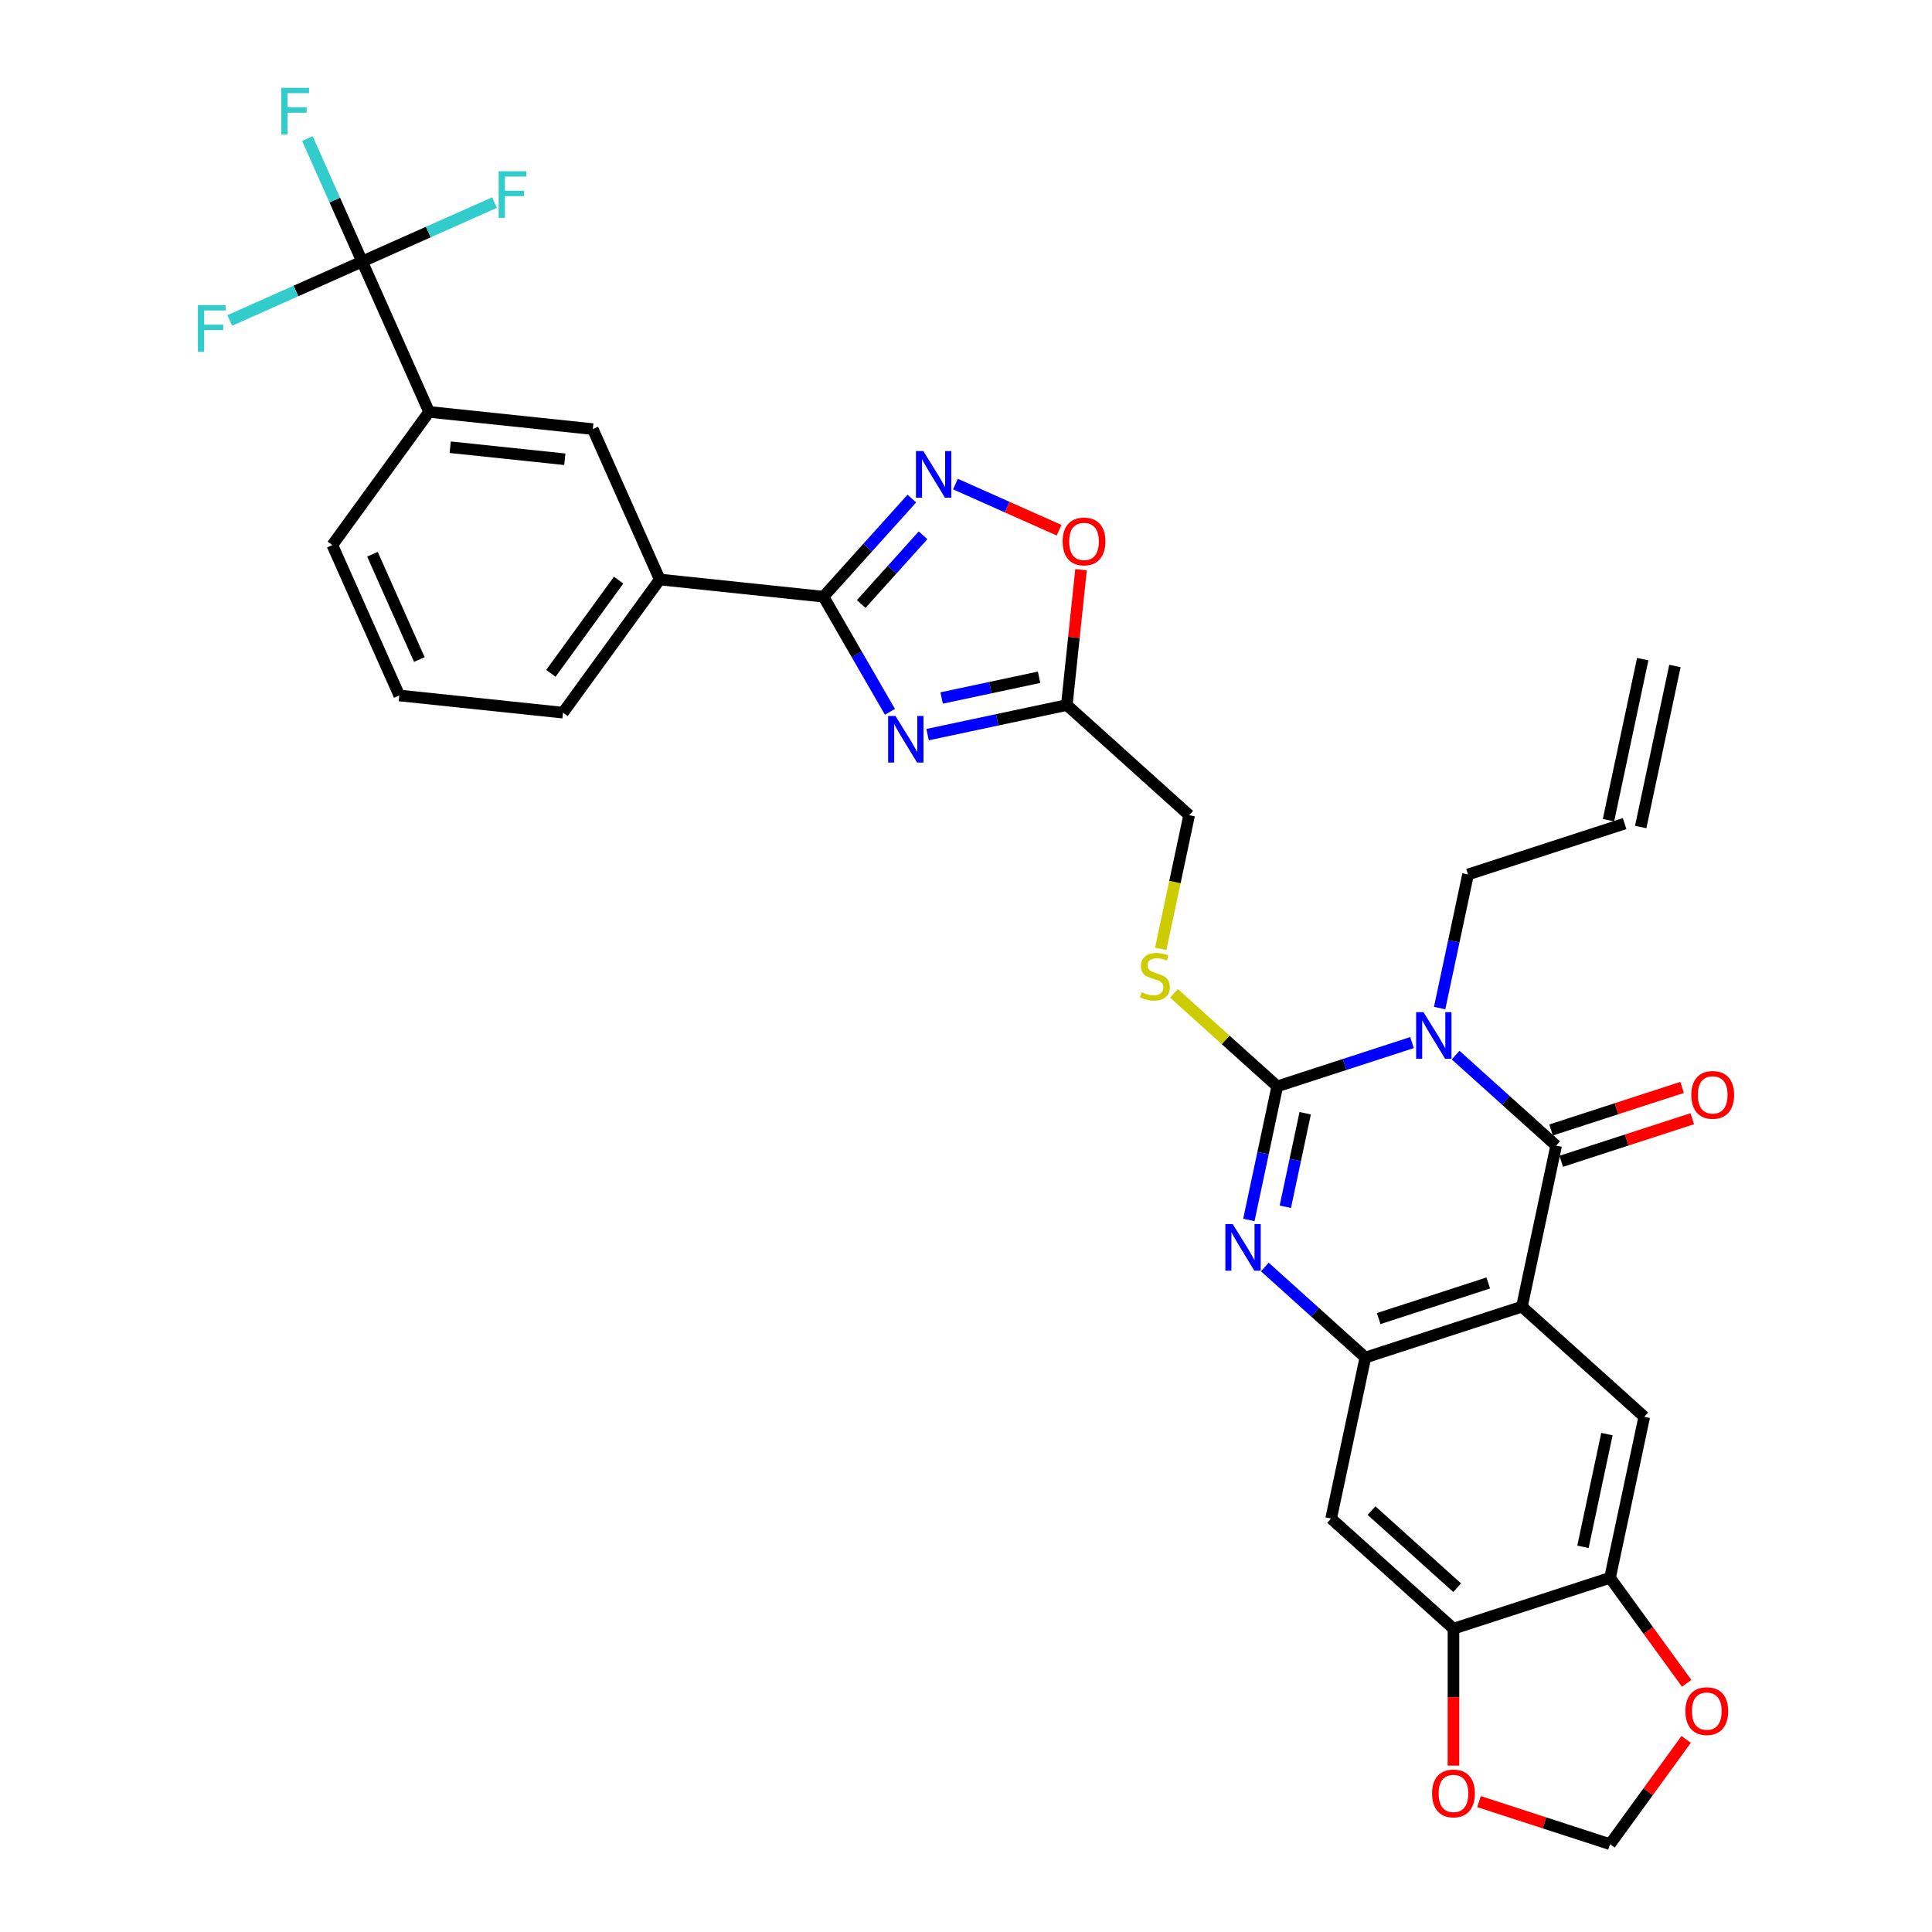 <?xml version='1.0' encoding='iso-8859-1'?>
<svg version='1.1' baseProfile='full'
              xmlns='http://www.w3.org/2000/svg'
                      xmlns:rdkit='http://www.rdkit.org/xml'
                      xmlns:xlink='http://www.w3.org/1999/xlink'
                  xml:space='preserve'
width='1000px' height='1000px' viewBox='0 0 1000 1000'>
<!-- END OF HEADER -->
<rect style='opacity:1.0;fill:#FFFFFF;stroke:none' width='1000' height='1000' x='0' y='0'> </rect>
<path class='bond-0' d='M 730.858,539.631 L 695.981,550.963' style='fill:none;fill-rule:evenodd;stroke:#0000FF;stroke-width:6px;stroke-linecap:butt;stroke-linejoin:miter;stroke-opacity:1' />
<path class='bond-0' d='M 695.981,550.963 L 661.104,562.296' style='fill:none;fill-rule:evenodd;stroke:#000000;stroke-width:6px;stroke-linecap:butt;stroke-linejoin:miter;stroke-opacity:1' />
<path class='bond-1' d='M 753.42,546.123 L 779.44,569.551' style='fill:none;fill-rule:evenodd;stroke:#0000FF;stroke-width:6px;stroke-linecap:butt;stroke-linejoin:miter;stroke-opacity:1' />
<path class='bond-1' d='M 779.44,569.551 L 805.459,592.979' style='fill:none;fill-rule:evenodd;stroke:#000000;stroke-width:6px;stroke-linecap:butt;stroke-linejoin:miter;stroke-opacity:1' />
<path class='bond-23' d='M 745.156,521.77 L 752.505,487.196' style='fill:none;fill-rule:evenodd;stroke:#0000FF;stroke-width:6px;stroke-linecap:butt;stroke-linejoin:miter;stroke-opacity:1' />
<path class='bond-23' d='M 752.505,487.196 L 759.854,452.622' style='fill:none;fill-rule:evenodd;stroke:#000000;stroke-width:6px;stroke-linecap:butt;stroke-linejoin:miter;stroke-opacity:1' />
<path class='bond-3' d='M 661.104,562.296 L 653.755,596.87' style='fill:none;fill-rule:evenodd;stroke:#000000;stroke-width:6px;stroke-linecap:butt;stroke-linejoin:miter;stroke-opacity:1' />
<path class='bond-3' d='M 653.755,596.87 L 646.406,631.444' style='fill:none;fill-rule:evenodd;stroke:#0000FF;stroke-width:6px;stroke-linecap:butt;stroke-linejoin:miter;stroke-opacity:1' />
<path class='bond-3' d='M 675.568,576.211 L 670.423,600.413' style='fill:none;fill-rule:evenodd;stroke:#000000;stroke-width:6px;stroke-linecap:butt;stroke-linejoin:miter;stroke-opacity:1' />
<path class='bond-3' d='M 670.423,600.413 L 665.279,624.615' style='fill:none;fill-rule:evenodd;stroke:#0000FF;stroke-width:6px;stroke-linecap:butt;stroke-linejoin:miter;stroke-opacity:1' />
<path class='bond-15' d='M 661.104,562.296 L 634.377,538.231' style='fill:none;fill-rule:evenodd;stroke:#000000;stroke-width:6px;stroke-linecap:butt;stroke-linejoin:miter;stroke-opacity:1' />
<path class='bond-15' d='M 634.377,538.231 L 607.65,514.166' style='fill:none;fill-rule:evenodd;stroke:#CCCC00;stroke-width:6px;stroke-linecap:butt;stroke-linejoin:miter;stroke-opacity:1' />
<path class='bond-2' d='M 805.459,592.979 L 787.744,676.323' style='fill:none;fill-rule:evenodd;stroke:#000000;stroke-width:6px;stroke-linecap:butt;stroke-linejoin:miter;stroke-opacity:1' />
<path class='bond-19' d='M 808.092,601.083 L 842.006,590.063' style='fill:none;fill-rule:evenodd;stroke:#000000;stroke-width:6px;stroke-linecap:butt;stroke-linejoin:miter;stroke-opacity:1' />
<path class='bond-19' d='M 842.006,590.063 L 875.92,579.044' style='fill:none;fill-rule:evenodd;stroke:#FF0000;stroke-width:6px;stroke-linecap:butt;stroke-linejoin:miter;stroke-opacity:1' />
<path class='bond-19' d='M 802.826,584.876 L 836.74,573.856' style='fill:none;fill-rule:evenodd;stroke:#000000;stroke-width:6px;stroke-linecap:butt;stroke-linejoin:miter;stroke-opacity:1' />
<path class='bond-19' d='M 836.74,573.856 L 870.654,562.837' style='fill:none;fill-rule:evenodd;stroke:#FF0000;stroke-width:6px;stroke-linecap:butt;stroke-linejoin:miter;stroke-opacity:1' />
<path class='bond-5' d='M 787.744,676.323 L 706.708,702.653' style='fill:none;fill-rule:evenodd;stroke:#000000;stroke-width:6px;stroke-linecap:butt;stroke-linejoin:miter;stroke-opacity:1' />
<path class='bond-5' d='M 770.322,664.065 L 713.598,682.496' style='fill:none;fill-rule:evenodd;stroke:#000000;stroke-width:6px;stroke-linecap:butt;stroke-linejoin:miter;stroke-opacity:1' />
<path class='bond-10' d='M 787.744,676.323 L 851.064,733.336' style='fill:none;fill-rule:evenodd;stroke:#000000;stroke-width:6px;stroke-linecap:butt;stroke-linejoin:miter;stroke-opacity:1' />
<path class='bond-33' d='M 654.67,655.797 L 680.689,679.225' style='fill:none;fill-rule:evenodd;stroke:#0000FF;stroke-width:6px;stroke-linecap:butt;stroke-linejoin:miter;stroke-opacity:1' />
<path class='bond-33' d='M 680.689,679.225 L 706.708,702.653' style='fill:none;fill-rule:evenodd;stroke:#000000;stroke-width:6px;stroke-linecap:butt;stroke-linejoin:miter;stroke-opacity:1' />
<path class='bond-4' d='M 480.116,380.242 L 516.148,372.583' style='fill:none;fill-rule:evenodd;stroke:#0000FF;stroke-width:6px;stroke-linecap:butt;stroke-linejoin:miter;stroke-opacity:1' />
<path class='bond-4' d='M 516.148,372.583 L 552.179,364.925' style='fill:none;fill-rule:evenodd;stroke:#000000;stroke-width:6px;stroke-linecap:butt;stroke-linejoin:miter;stroke-opacity:1' />
<path class='bond-4' d='M 487.383,361.276 L 512.605,355.915' style='fill:none;fill-rule:evenodd;stroke:#0000FF;stroke-width:6px;stroke-linecap:butt;stroke-linejoin:miter;stroke-opacity:1' />
<path class='bond-4' d='M 512.605,355.915 L 537.826,350.554' style='fill:none;fill-rule:evenodd;stroke:#000000;stroke-width:6px;stroke-linecap:butt;stroke-linejoin:miter;stroke-opacity:1' />
<path class='bond-6' d='M 460.64,368.445 L 443.436,338.647' style='fill:none;fill-rule:evenodd;stroke:#0000FF;stroke-width:6px;stroke-linecap:butt;stroke-linejoin:miter;stroke-opacity:1' />
<path class='bond-6' d='M 443.436,338.647 L 426.232,308.85' style='fill:none;fill-rule:evenodd;stroke:#000000;stroke-width:6px;stroke-linecap:butt;stroke-linejoin:miter;stroke-opacity:1' />
<path class='bond-12' d='M 706.708,702.653 L 688.993,785.996' style='fill:none;fill-rule:evenodd;stroke:#000000;stroke-width:6px;stroke-linecap:butt;stroke-linejoin:miter;stroke-opacity:1' />
<path class='bond-16' d='M 426.232,308.85 L 341.494,299.943' style='fill:none;fill-rule:evenodd;stroke:#000000;stroke-width:6px;stroke-linecap:butt;stroke-linejoin:miter;stroke-opacity:1' />
<path class='bond-36' d='M 426.232,308.85 L 449.099,283.454' style='fill:none;fill-rule:evenodd;stroke:#000000;stroke-width:6px;stroke-linecap:butt;stroke-linejoin:miter;stroke-opacity:1' />
<path class='bond-36' d='M 449.099,283.454 L 471.965,258.059' style='fill:none;fill-rule:evenodd;stroke:#0000FF;stroke-width:6px;stroke-linecap:butt;stroke-linejoin:miter;stroke-opacity:1' />
<path class='bond-36' d='M 445.756,312.634 L 461.763,294.857' style='fill:none;fill-rule:evenodd;stroke:#000000;stroke-width:6px;stroke-linecap:butt;stroke-linejoin:miter;stroke-opacity:1' />
<path class='bond-36' d='M 461.763,294.857 L 477.769,277.08' style='fill:none;fill-rule:evenodd;stroke:#0000FF;stroke-width:6px;stroke-linecap:butt;stroke-linejoin:miter;stroke-opacity:1' />
<path class='bond-7' d='M 494.527,250.552 L 521.357,262.498' style='fill:none;fill-rule:evenodd;stroke:#0000FF;stroke-width:6px;stroke-linecap:butt;stroke-linejoin:miter;stroke-opacity:1' />
<path class='bond-7' d='M 521.357,262.498 L 548.187,274.443' style='fill:none;fill-rule:evenodd;stroke:#FF0000;stroke-width:6px;stroke-linecap:butt;stroke-linejoin:miter;stroke-opacity:1' />
<path class='bond-8' d='M 552.179,364.925 L 615.499,421.938' style='fill:none;fill-rule:evenodd;stroke:#000000;stroke-width:6px;stroke-linecap:butt;stroke-linejoin:miter;stroke-opacity:1' />
<path class='bond-11' d='M 552.179,364.925 L 555.859,329.909' style='fill:none;fill-rule:evenodd;stroke:#000000;stroke-width:6px;stroke-linecap:butt;stroke-linejoin:miter;stroke-opacity:1' />
<path class='bond-11' d='M 555.859,329.909 L 559.539,294.892' style='fill:none;fill-rule:evenodd;stroke:#FF0000;stroke-width:6px;stroke-linecap:butt;stroke-linejoin:miter;stroke-opacity:1' />
<path class='bond-9' d='M 187.442,135.359 L 222.099,213.198' style='fill:none;fill-rule:evenodd;stroke:#000000;stroke-width:6px;stroke-linecap:butt;stroke-linejoin:miter;stroke-opacity:1' />
<path class='bond-25' d='M 187.442,135.359 L 173.274,103.537' style='fill:none;fill-rule:evenodd;stroke:#000000;stroke-width:6px;stroke-linecap:butt;stroke-linejoin:miter;stroke-opacity:1' />
<path class='bond-25' d='M 173.274,103.537 L 159.106,71.715' style='fill:none;fill-rule:evenodd;stroke:#33CCCC;stroke-width:6px;stroke-linecap:butt;stroke-linejoin:miter;stroke-opacity:1' />
<path class='bond-26' d='M 187.442,135.359 L 221.71,120.102' style='fill:none;fill-rule:evenodd;stroke:#000000;stroke-width:6px;stroke-linecap:butt;stroke-linejoin:miter;stroke-opacity:1' />
<path class='bond-26' d='M 221.71,120.102 L 255.977,104.845' style='fill:none;fill-rule:evenodd;stroke:#33CCCC;stroke-width:6px;stroke-linecap:butt;stroke-linejoin:miter;stroke-opacity:1' />
<path class='bond-27' d='M 187.442,135.359 L 153.175,150.616' style='fill:none;fill-rule:evenodd;stroke:#000000;stroke-width:6px;stroke-linecap:butt;stroke-linejoin:miter;stroke-opacity:1' />
<path class='bond-27' d='M 153.175,150.616 L 118.908,165.872' style='fill:none;fill-rule:evenodd;stroke:#33CCCC;stroke-width:6px;stroke-linecap:butt;stroke-linejoin:miter;stroke-opacity:1' />
<path class='bond-13' d='M 851.064,733.336 L 833.349,816.68' style='fill:none;fill-rule:evenodd;stroke:#000000;stroke-width:6px;stroke-linecap:butt;stroke-linejoin:miter;stroke-opacity:1' />
<path class='bond-13' d='M 831.738,742.295 L 819.337,800.635' style='fill:none;fill-rule:evenodd;stroke:#000000;stroke-width:6px;stroke-linecap:butt;stroke-linejoin:miter;stroke-opacity:1' />
<path class='bond-14' d='M 688.993,785.996 L 752.313,843.01' style='fill:none;fill-rule:evenodd;stroke:#000000;stroke-width:6px;stroke-linecap:butt;stroke-linejoin:miter;stroke-opacity:1' />
<path class='bond-14' d='M 709.894,781.884 L 754.218,821.794' style='fill:none;fill-rule:evenodd;stroke:#000000;stroke-width:6px;stroke-linecap:butt;stroke-linejoin:miter;stroke-opacity:1' />
<path class='bond-20' d='M 833.349,816.68 L 853.184,843.981' style='fill:none;fill-rule:evenodd;stroke:#000000;stroke-width:6px;stroke-linecap:butt;stroke-linejoin:miter;stroke-opacity:1' />
<path class='bond-20' d='M 853.184,843.981 L 873.019,871.281' style='fill:none;fill-rule:evenodd;stroke:#FF0000;stroke-width:6px;stroke-linecap:butt;stroke-linejoin:miter;stroke-opacity:1' />
<path class='bond-34' d='M 833.349,816.68 L 752.313,843.01' style='fill:none;fill-rule:evenodd;stroke:#000000;stroke-width:6px;stroke-linecap:butt;stroke-linejoin:miter;stroke-opacity:1' />
<path class='bond-21' d='M 752.313,843.01 L 752.313,878.447' style='fill:none;fill-rule:evenodd;stroke:#000000;stroke-width:6px;stroke-linecap:butt;stroke-linejoin:miter;stroke-opacity:1' />
<path class='bond-21' d='M 752.313,878.447 L 752.313,913.884' style='fill:none;fill-rule:evenodd;stroke:#FF0000;stroke-width:6px;stroke-linecap:butt;stroke-linejoin:miter;stroke-opacity:1' />
<path class='bond-24' d='M 600.794,491.121 L 608.146,456.53' style='fill:none;fill-rule:evenodd;stroke:#CCCC00;stroke-width:6px;stroke-linecap:butt;stroke-linejoin:miter;stroke-opacity:1' />
<path class='bond-24' d='M 608.146,456.53 L 615.499,421.938' style='fill:none;fill-rule:evenodd;stroke:#000000;stroke-width:6px;stroke-linecap:butt;stroke-linejoin:miter;stroke-opacity:1' />
<path class='bond-18' d='M 341.494,299.943 L 306.837,222.104' style='fill:none;fill-rule:evenodd;stroke:#000000;stroke-width:6px;stroke-linecap:butt;stroke-linejoin:miter;stroke-opacity:1' />
<path class='bond-31' d='M 341.494,299.943 L 291.411,368.876' style='fill:none;fill-rule:evenodd;stroke:#000000;stroke-width:6px;stroke-linecap:butt;stroke-linejoin:miter;stroke-opacity:1' />
<path class='bond-31' d='M 320.195,300.267 L 285.137,348.52' style='fill:none;fill-rule:evenodd;stroke:#000000;stroke-width:6px;stroke-linecap:butt;stroke-linejoin:miter;stroke-opacity:1' />
<path class='bond-17' d='M 222.099,213.198 L 306.837,222.104' style='fill:none;fill-rule:evenodd;stroke:#000000;stroke-width:6px;stroke-linecap:butt;stroke-linejoin:miter;stroke-opacity:1' />
<path class='bond-17' d='M 233.028,231.482 L 292.345,237.716' style='fill:none;fill-rule:evenodd;stroke:#000000;stroke-width:6px;stroke-linecap:butt;stroke-linejoin:miter;stroke-opacity:1' />
<path class='bond-37' d='M 222.099,213.198 L 172.016,282.131' style='fill:none;fill-rule:evenodd;stroke:#000000;stroke-width:6px;stroke-linecap:butt;stroke-linejoin:miter;stroke-opacity:1' />
<path class='bond-22' d='M 872.746,900.319 L 853.047,927.432' style='fill:none;fill-rule:evenodd;stroke:#FF0000;stroke-width:6px;stroke-linecap:butt;stroke-linejoin:miter;stroke-opacity:1' />
<path class='bond-22' d='M 853.047,927.432 L 833.349,954.545' style='fill:none;fill-rule:evenodd;stroke:#000000;stroke-width:6px;stroke-linecap:butt;stroke-linejoin:miter;stroke-opacity:1' />
<path class='bond-35' d='M 765.52,932.507 L 799.434,943.526' style='fill:none;fill-rule:evenodd;stroke:#FF0000;stroke-width:6px;stroke-linecap:butt;stroke-linejoin:miter;stroke-opacity:1' />
<path class='bond-35' d='M 799.434,943.526 L 833.349,954.545' style='fill:none;fill-rule:evenodd;stroke:#000000;stroke-width:6px;stroke-linecap:butt;stroke-linejoin:miter;stroke-opacity:1' />
<path class='bond-28' d='M 759.854,452.622 L 840.889,426.292' style='fill:none;fill-rule:evenodd;stroke:#000000;stroke-width:6px;stroke-linecap:butt;stroke-linejoin:miter;stroke-opacity:1' />
<path class='bond-29' d='M 849.224,428.064 L 866.939,344.72' style='fill:none;fill-rule:evenodd;stroke:#000000;stroke-width:6px;stroke-linecap:butt;stroke-linejoin:miter;stroke-opacity:1' />
<path class='bond-29' d='M 832.555,424.521 L 850.27,341.177' style='fill:none;fill-rule:evenodd;stroke:#000000;stroke-width:6px;stroke-linecap:butt;stroke-linejoin:miter;stroke-opacity:1' />
<path class='bond-30' d='M 172.016,282.131 L 206.672,359.97' style='fill:none;fill-rule:evenodd;stroke:#000000;stroke-width:6px;stroke-linecap:butt;stroke-linejoin:miter;stroke-opacity:1' />
<path class='bond-30' d='M 192.782,286.875 L 217.042,341.363' style='fill:none;fill-rule:evenodd;stroke:#000000;stroke-width:6px;stroke-linecap:butt;stroke-linejoin:miter;stroke-opacity:1' />
<path class='bond-32' d='M 291.411,368.876 L 206.672,359.97' style='fill:none;fill-rule:evenodd;stroke:#000000;stroke-width:6px;stroke-linecap:butt;stroke-linejoin:miter;stroke-opacity:1' />
<path  class='atom-0' d='M 736.805 523.901
L 744.712 536.681
Q 745.496 537.942, 746.757 540.226
Q 748.018 542.509, 748.086 542.646
L 748.086 523.901
L 751.29 523.901
L 751.29 548.031
L 747.984 548.031
L 739.498 534.057
Q 738.509 532.421, 737.453 530.547
Q 736.43 528.672, 736.123 528.093
L 736.123 548.031
L 732.988 548.031
L 732.988 523.901
L 736.805 523.901
' fill='#0000FF'/>
<path  class='atom-4' d='M 638.055 633.574
L 645.962 646.355
Q 646.746 647.616, 648.007 649.899
Q 649.268 652.183, 649.336 652.319
L 649.336 633.574
L 652.539 633.574
L 652.539 657.704
L 649.234 657.704
L 640.747 643.731
Q 639.759 642.095, 638.702 640.22
Q 637.68 638.346, 637.373 637.766
L 637.373 657.704
L 634.237 657.704
L 634.237 633.574
L 638.055 633.574
' fill='#0000FF'/>
<path  class='atom-5' d='M 463.501 370.575
L 471.408 383.356
Q 472.192 384.617, 473.453 386.9
Q 474.714 389.184, 474.783 389.32
L 474.783 370.575
L 477.986 370.575
L 477.986 394.705
L 474.68 394.705
L 466.194 380.731
Q 465.205 379.095, 464.149 377.221
Q 463.126 375.346, 462.82 374.767
L 462.82 394.705
L 459.684 394.705
L 459.684 370.575
L 463.501 370.575
' fill='#0000FF'/>
<path  class='atom-8' d='M 477.912 233.465
L 485.819 246.245
Q 486.603 247.507, 487.864 249.79
Q 489.125 252.074, 489.193 252.21
L 489.193 233.465
L 492.397 233.465
L 492.397 257.595
L 489.091 257.595
L 480.605 243.621
Q 479.616 241.985, 478.56 240.111
Q 477.537 238.236, 477.231 237.657
L 477.231 257.595
L 474.095 257.595
L 474.095 233.465
L 477.912 233.465
' fill='#0000FF'/>
<path  class='atom-12' d='M 550.008 280.254
Q 550.008 274.46, 552.871 271.222
Q 555.734 267.985, 561.085 267.985
Q 566.436 267.985, 569.299 271.222
Q 572.162 274.46, 572.162 280.254
Q 572.162 286.116, 569.265 289.456
Q 566.368 292.762, 561.085 292.762
Q 555.768 292.762, 552.871 289.456
Q 550.008 286.15, 550.008 280.254
M 561.085 290.036
Q 564.766 290.036, 566.743 287.582
Q 568.754 285.094, 568.754 280.254
Q 568.754 275.517, 566.743 273.131
Q 564.766 270.711, 561.085 270.711
Q 557.404 270.711, 555.393 273.097
Q 553.417 275.483, 553.417 280.254
Q 553.417 285.128, 555.393 287.582
Q 557.404 290.036, 561.085 290.036
' fill='#FF0000'/>
<path  class='atom-16' d='M 590.967 513.564
Q 591.24 513.666, 592.365 514.143
Q 593.489 514.62, 594.716 514.927
Q 595.977 515.2, 597.204 515.2
Q 599.488 515.2, 600.817 514.109
Q 602.146 512.985, 602.146 511.042
Q 602.146 509.713, 601.464 508.895
Q 600.817 508.077, 599.794 507.634
Q 598.772 507.191, 597.068 506.679
Q 594.921 506.032, 593.626 505.418
Q 592.365 504.805, 591.444 503.51
Q 590.558 502.215, 590.558 500.033
Q 590.558 497, 592.603 495.125
Q 594.682 493.251, 598.772 493.251
Q 601.567 493.251, 604.736 494.58
L 603.952 497.204
Q 601.055 496.012, 598.874 496.012
Q 596.523 496.012, 595.227 497
Q 593.932 497.954, 593.966 499.624
Q 593.966 500.919, 594.614 501.703
Q 595.296 502.487, 596.25 502.93
Q 597.238 503.373, 598.874 503.885
Q 601.055 504.566, 602.351 505.248
Q 603.646 505.93, 604.566 507.327
Q 605.52 508.69, 605.52 511.042
Q 605.52 514.382, 603.271 516.188
Q 601.055 517.961, 597.341 517.961
Q 595.193 517.961, 593.557 517.483
Q 591.956 517.04, 590.047 516.256
L 590.967 513.564
' fill='#CCCC00'/>
<path  class='atom-20' d='M 875.418 566.717
Q 875.418 560.923, 878.28 557.686
Q 881.143 554.448, 886.494 554.448
Q 891.845 554.448, 894.708 557.686
Q 897.571 560.923, 897.571 566.717
Q 897.571 572.58, 894.674 575.92
Q 891.777 579.226, 886.494 579.226
Q 881.177 579.226, 878.28 575.92
Q 875.418 572.614, 875.418 566.717
M 886.494 576.499
Q 890.175 576.499, 892.152 574.045
Q 894.163 571.557, 894.163 566.717
Q 894.163 561.98, 892.152 559.594
Q 890.175 557.174, 886.494 557.174
Q 882.813 557.174, 880.802 559.56
Q 878.826 561.946, 878.826 566.717
Q 878.826 571.591, 880.802 574.045
Q 882.813 576.499, 886.494 576.499
' fill='#FF0000'/>
<path  class='atom-21' d='M 872.354 885.681
Q 872.354 879.887, 875.217 876.649
Q 878.08 873.411, 883.431 873.411
Q 888.782 873.411, 891.645 876.649
Q 894.508 879.887, 894.508 885.681
Q 894.508 891.543, 891.611 894.883
Q 888.714 898.189, 883.431 898.189
Q 878.114 898.189, 875.217 894.883
Q 872.354 891.577, 872.354 885.681
M 883.431 895.462
Q 887.112 895.462, 889.089 893.009
Q 891.1 890.521, 891.1 885.681
Q 891.1 880.943, 889.089 878.558
Q 887.112 876.138, 883.431 876.138
Q 879.75 876.138, 877.739 878.524
Q 875.763 880.909, 875.763 885.681
Q 875.763 890.555, 877.739 893.009
Q 879.75 895.462, 883.431 895.462
' fill='#FF0000'/>
<path  class='atom-22' d='M 741.237 928.284
Q 741.237 922.49, 744.099 919.252
Q 746.962 916.014, 752.313 916.014
Q 757.664 916.014, 760.527 919.252
Q 763.39 922.49, 763.39 928.284
Q 763.39 934.146, 760.493 937.486
Q 757.596 940.792, 752.313 940.792
Q 746.996 940.792, 744.099 937.486
Q 741.237 934.18, 741.237 928.284
M 752.313 938.065
Q 755.994 938.065, 757.971 935.611
Q 759.982 933.123, 759.982 928.284
Q 759.982 923.546, 757.971 921.16
Q 755.994 918.741, 752.313 918.741
Q 748.632 918.741, 746.622 921.126
Q 744.645 923.512, 744.645 928.284
Q 744.645 933.157, 746.622 935.611
Q 748.632 938.065, 752.313 938.065
' fill='#FF0000'/>
<path  class='atom-26' d='M 145.612 45.455
L 159.961 45.455
L 159.961 48.215
L 148.85 48.215
L 148.85 55.543
L 158.734 55.543
L 158.734 58.338
L 148.85 58.338
L 148.85 69.585
L 145.612 69.585
L 145.612 45.455
' fill='#33CCCC'/>
<path  class='atom-27' d='M 258.107 88.638
L 272.456 88.638
L 272.456 91.398
L 261.345 91.398
L 261.345 98.726
L 271.229 98.726
L 271.229 101.521
L 261.345 101.521
L 261.345 112.768
L 258.107 112.768
L 258.107 88.638
' fill='#33CCCC'/>
<path  class='atom-28' d='M 102.429 157.95
L 116.778 157.95
L 116.778 160.711
L 105.667 160.711
L 105.667 168.038
L 115.551 168.038
L 115.551 170.833
L 105.667 170.833
L 105.667 182.08
L 102.429 182.08
L 102.429 157.95
' fill='#33CCCC'/>
</svg>
